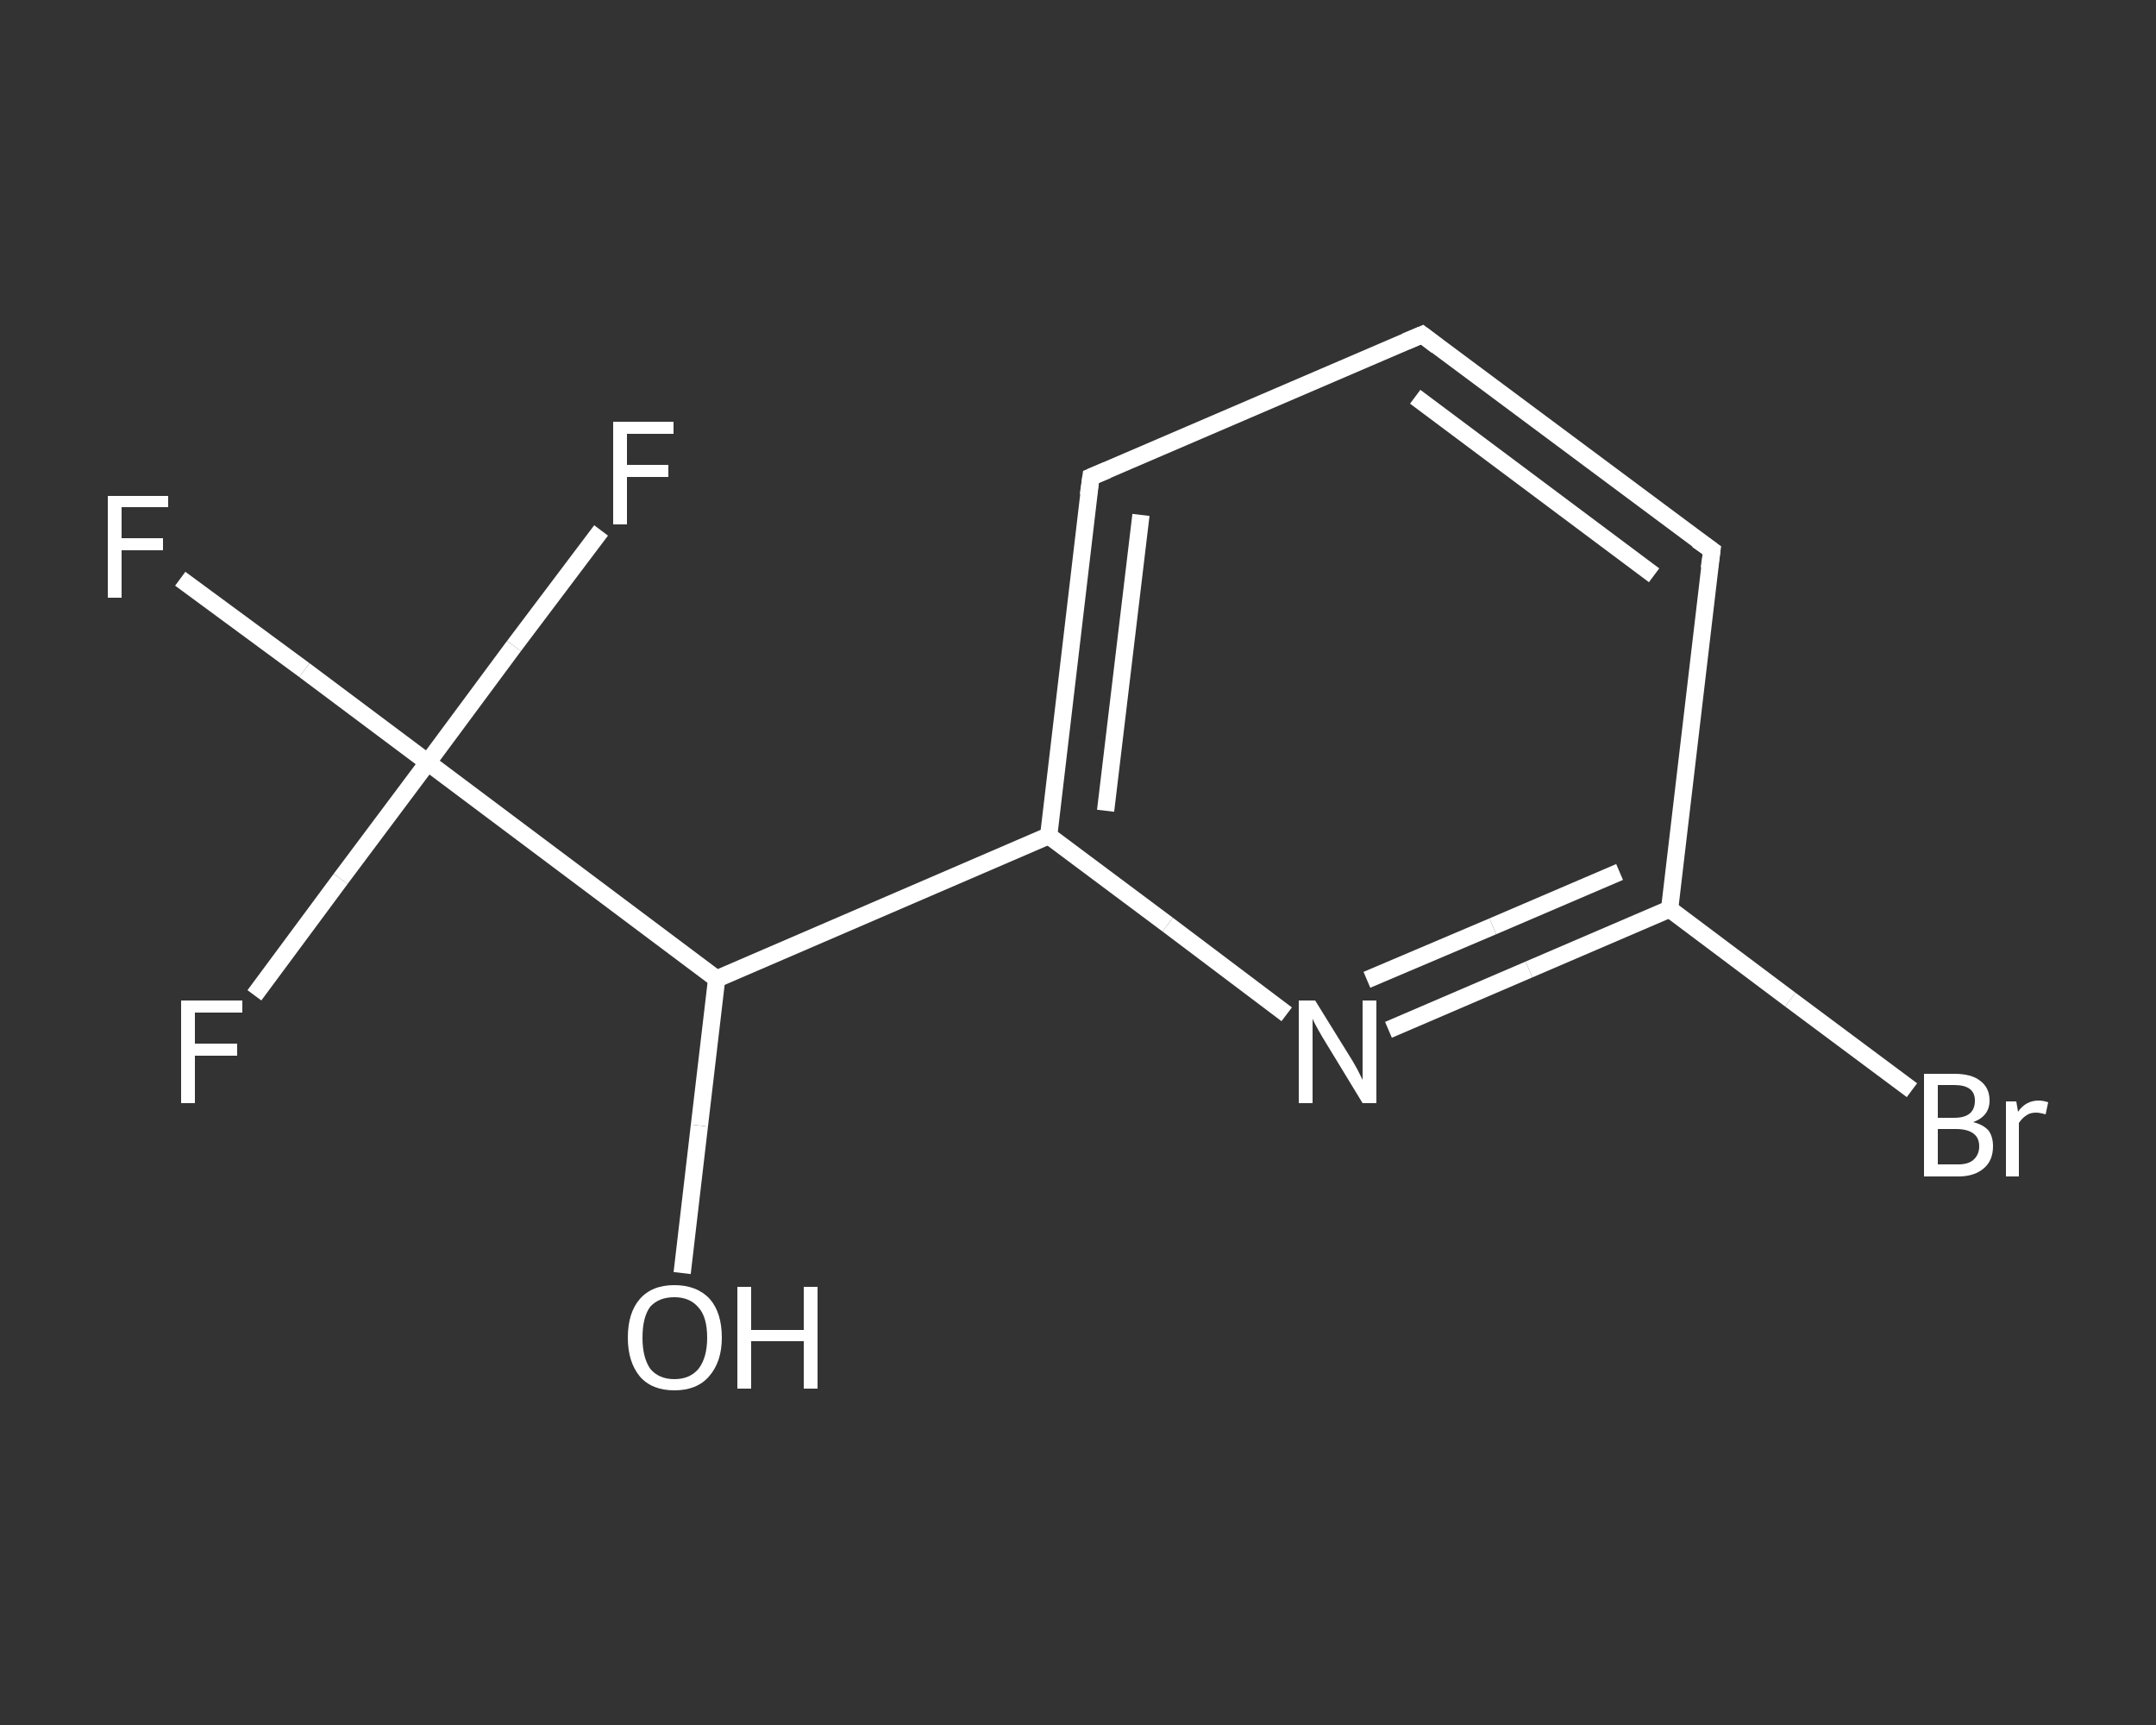 <?xml version='1.0' encoding='iso-8859-1'?>
<svg version='1.1' baseProfile='full'
              xmlns='http://www.w3.org/2000/svg'
                      xmlns:rdkit='http://www.rdkit.org/xml'
                      xmlns:xlink='http://www.w3.org/1999/xlink'
                  xml:space='preserve'
width='250px' height='200px' viewBox='0 0 250 200'>
<rect x="0" y="0" width="250" height="200" fill="#333333" stroke="none"/>
<!-- END OF HEADER -->
<rect style='opacity:1.0;fill:transparent;stroke:none' width='250.0' height='200.0' x='0.0' y='0.0'> </rect>
<path class='bond-0 atom-0 atom-1' d='M 79.1,147.6 L 81.1,130.5' style='fill:none;fill-rule:evenodd;stroke:#FFFFFF;stroke-width:2.0px;stroke-linecap:butt;stroke-linejoin:miter;stroke-opacity:1' />
<path class='bond-0 atom-0 atom-1' d='M 81.1,130.5 L 83.1,113.5' style='fill:none;fill-rule:evenodd;stroke:#FFFFFF;stroke-width:2.0px;stroke-linecap:butt;stroke-linejoin:miter;stroke-opacity:1' />
<path class='bond-1 atom-1 atom-2' d='M 83.1,113.5 L 121.6,96.9' style='fill:none;fill-rule:evenodd;stroke:#FFFFFF;stroke-width:2.0px;stroke-linecap:butt;stroke-linejoin:miter;stroke-opacity:1' />
<path class='bond-2 atom-2 atom-3' d='M 121.6,96.9 L 126.5,55.3' style='fill:none;fill-rule:evenodd;stroke:#FFFFFF;stroke-width:2.0px;stroke-linecap:butt;stroke-linejoin:miter;stroke-opacity:1' />
<path class='bond-2 atom-2 atom-3' d='M 128.2,94.0 L 132.3,59.7' style='fill:none;fill-rule:evenodd;stroke:#FFFFFF;stroke-width:2.0px;stroke-linecap:butt;stroke-linejoin:miter;stroke-opacity:1' />
<path class='bond-3 atom-3 atom-4' d='M 126.5,55.3 L 164.9,38.8' style='fill:none;fill-rule:evenodd;stroke:#FFFFFF;stroke-width:2.0px;stroke-linecap:butt;stroke-linejoin:miter;stroke-opacity:1' />
<path class='bond-4 atom-4 atom-5' d='M 164.9,38.8 L 198.5,63.8' style='fill:none;fill-rule:evenodd;stroke:#FFFFFF;stroke-width:2.0px;stroke-linecap:butt;stroke-linejoin:miter;stroke-opacity:1' />
<path class='bond-4 atom-4 atom-5' d='M 164.1,46.0 L 191.8,66.7' style='fill:none;fill-rule:evenodd;stroke:#FFFFFF;stroke-width:2.0px;stroke-linecap:butt;stroke-linejoin:miter;stroke-opacity:1' />
<path class='bond-5 atom-5 atom-6' d='M 198.5,63.8 L 193.6,105.4' style='fill:none;fill-rule:evenodd;stroke:#FFFFFF;stroke-width:2.0px;stroke-linecap:butt;stroke-linejoin:miter;stroke-opacity:1' />
<path class='bond-6 atom-6 atom-7' d='M 193.6,105.4 L 207.6,115.9' style='fill:none;fill-rule:evenodd;stroke:#FFFFFF;stroke-width:2.0px;stroke-linecap:butt;stroke-linejoin:miter;stroke-opacity:1' />
<path class='bond-6 atom-6 atom-7' d='M 207.6,115.9 L 221.7,126.4' style='fill:none;fill-rule:evenodd;stroke:#FFFFFF;stroke-width:2.0px;stroke-linecap:butt;stroke-linejoin:miter;stroke-opacity:1' />
<path class='bond-7 atom-6 atom-8' d='M 193.6,105.4 L 177.3,112.4' style='fill:none;fill-rule:evenodd;stroke:#FFFFFF;stroke-width:2.0px;stroke-linecap:butt;stroke-linejoin:miter;stroke-opacity:1' />
<path class='bond-7 atom-6 atom-8' d='M 177.3,112.4 L 161.0,119.4' style='fill:none;fill-rule:evenodd;stroke:#FFFFFF;stroke-width:2.0px;stroke-linecap:butt;stroke-linejoin:miter;stroke-opacity:1' />
<path class='bond-7 atom-6 atom-8' d='M 187.8,101.1 L 173.1,107.4' style='fill:none;fill-rule:evenodd;stroke:#FFFFFF;stroke-width:2.0px;stroke-linecap:butt;stroke-linejoin:miter;stroke-opacity:1' />
<path class='bond-7 atom-6 atom-8' d='M 173.1,107.4 L 158.5,113.6' style='fill:none;fill-rule:evenodd;stroke:#FFFFFF;stroke-width:2.0px;stroke-linecap:butt;stroke-linejoin:miter;stroke-opacity:1' />
<path class='bond-8 atom-1 atom-9' d='M 83.1,113.5 L 49.6,88.4' style='fill:none;fill-rule:evenodd;stroke:#FFFFFF;stroke-width:2.0px;stroke-linecap:butt;stroke-linejoin:miter;stroke-opacity:1' />
<path class='bond-9 atom-9 atom-10' d='M 49.6,88.4 L 35.3,77.7' style='fill:none;fill-rule:evenodd;stroke:#FFFFFF;stroke-width:2.0px;stroke-linecap:butt;stroke-linejoin:miter;stroke-opacity:1' />
<path class='bond-9 atom-9 atom-10' d='M 35.3,77.7 L 20.9,67.1' style='fill:none;fill-rule:evenodd;stroke:#FFFFFF;stroke-width:2.0px;stroke-linecap:butt;stroke-linejoin:miter;stroke-opacity:1' />
<path class='bond-10 atom-9 atom-11' d='M 49.6,88.4 L 39.5,101.9' style='fill:none;fill-rule:evenodd;stroke:#FFFFFF;stroke-width:2.0px;stroke-linecap:butt;stroke-linejoin:miter;stroke-opacity:1' />
<path class='bond-10 atom-9 atom-11' d='M 39.5,101.9 L 29.5,115.4' style='fill:none;fill-rule:evenodd;stroke:#FFFFFF;stroke-width:2.0px;stroke-linecap:butt;stroke-linejoin:miter;stroke-opacity:1' />
<path class='bond-11 atom-9 atom-12' d='M 49.6,88.4 L 59.6,74.9' style='fill:none;fill-rule:evenodd;stroke:#FFFFFF;stroke-width:2.0px;stroke-linecap:butt;stroke-linejoin:miter;stroke-opacity:1' />
<path class='bond-11 atom-9 atom-12' d='M 59.6,74.9 L 69.7,61.5' style='fill:none;fill-rule:evenodd;stroke:#FFFFFF;stroke-width:2.0px;stroke-linecap:butt;stroke-linejoin:miter;stroke-opacity:1' />
<path class='bond-12 atom-8 atom-2' d='M 149.2,117.6 L 135.4,107.2' style='fill:none;fill-rule:evenodd;stroke:#FFFFFF;stroke-width:2.0px;stroke-linecap:butt;stroke-linejoin:miter;stroke-opacity:1' />
<path class='bond-12 atom-8 atom-2' d='M 135.4,107.2 L 121.6,96.9' style='fill:none;fill-rule:evenodd;stroke:#FFFFFF;stroke-width:2.0px;stroke-linecap:butt;stroke-linejoin:miter;stroke-opacity:1' />
<path d='M 126.2,57.4 L 126.5,55.3 L 128.4,54.5' style='fill:none;stroke:#FFFFFF;stroke-width:2.0px;stroke-linecap:butt;stroke-linejoin:miter;stroke-opacity:1;' />
<path d='M 163.0,39.6 L 164.9,38.8 L 166.6,40.1' style='fill:none;stroke:#FFFFFF;stroke-width:2.0px;stroke-linecap:butt;stroke-linejoin:miter;stroke-opacity:1;' />
<path d='M 196.8,62.6 L 198.5,63.8 L 198.2,65.9' style='fill:none;stroke:#FFFFFF;stroke-width:2.0px;stroke-linecap:butt;stroke-linejoin:miter;stroke-opacity:1;' />
<path class='atom-0' d='M 72.8 155.1
Q 72.8 152.2, 74.2 150.6
Q 75.6 149.0, 78.2 149.0
Q 80.8 149.0, 82.3 150.6
Q 83.7 152.2, 83.7 155.1
Q 83.7 157.9, 82.2 159.6
Q 80.8 161.2, 78.2 161.2
Q 75.6 161.2, 74.2 159.6
Q 72.8 157.9, 72.8 155.1
M 78.2 159.9
Q 80.0 159.9, 81.0 158.7
Q 82.0 157.4, 82.0 155.1
Q 82.0 152.7, 81.0 151.6
Q 80.0 150.4, 78.2 150.4
Q 76.4 150.4, 75.4 151.5
Q 74.5 152.7, 74.5 155.1
Q 74.5 157.4, 75.4 158.7
Q 76.4 159.9, 78.2 159.9
' fill='#FFFFFF'/>
<path class='atom-0' d='M 85.5 149.2
L 87.1 149.2
L 87.1 154.2
L 93.2 154.2
L 93.2 149.2
L 94.8 149.2
L 94.8 161.0
L 93.2 161.0
L 93.2 155.5
L 87.1 155.5
L 87.1 161.0
L 85.5 161.0
L 85.5 149.2
' fill='#FFFFFF'/>
<path class='atom-7' d='M 228.8 130.1
Q 230.0 130.4, 230.6 131.1
Q 231.1 131.8, 231.1 132.9
Q 231.1 134.5, 230.1 135.4
Q 229.0 136.4, 227.1 136.4
L 223.1 136.4
L 223.1 124.5
L 226.6 124.5
Q 228.6 124.5, 229.6 125.3
Q 230.7 126.1, 230.7 127.6
Q 230.7 129.4, 228.8 130.1
M 224.7 125.8
L 224.7 129.6
L 226.6 129.6
Q 227.8 129.6, 228.4 129.1
Q 229.0 128.6, 229.0 127.6
Q 229.0 125.8, 226.6 125.8
L 224.7 125.8
M 227.1 135.0
Q 228.2 135.0, 228.8 134.5
Q 229.5 133.9, 229.5 132.9
Q 229.5 131.9, 228.8 131.4
Q 228.1 130.9, 226.8 130.9
L 224.7 130.9
L 224.7 135.0
L 227.1 135.0
' fill='#FFFFFF'/>
<path class='atom-7' d='M 233.8 127.7
L 234.0 128.9
Q 234.9 127.6, 236.4 127.6
Q 236.9 127.6, 237.5 127.8
L 237.2 129.2
Q 236.5 129.0, 236.1 129.0
Q 235.4 129.0, 235.0 129.3
Q 234.5 129.6, 234.1 130.2
L 234.1 136.4
L 232.6 136.4
L 232.6 127.7
L 233.8 127.7
' fill='#FFFFFF'/>
<path class='atom-8' d='M 152.5 116.0
L 156.4 122.3
Q 156.8 122.9, 157.4 124.0
Q 158.0 125.2, 158.0 125.2
L 158.0 116.0
L 159.6 116.0
L 159.6 127.9
L 158.0 127.9
L 153.8 121.0
Q 153.3 120.2, 152.8 119.3
Q 152.3 118.4, 152.2 118.1
L 152.2 127.9
L 150.6 127.9
L 150.6 116.0
L 152.5 116.0
' fill='#FFFFFF'/>
<path class='atom-10' d='M 12.5 57.5
L 19.5 57.5
L 19.5 58.8
L 14.1 58.8
L 14.1 62.4
L 18.9 62.4
L 18.9 63.8
L 14.1 63.8
L 14.1 69.3
L 12.5 69.3
L 12.5 57.5
' fill='#FFFFFF'/>
<path class='atom-11' d='M 21.0 116.0
L 28.1 116.0
L 28.1 117.4
L 22.6 117.4
L 22.6 121.0
L 27.5 121.0
L 27.5 122.4
L 22.6 122.4
L 22.6 127.9
L 21.0 127.9
L 21.0 116.0
' fill='#FFFFFF'/>
<path class='atom-12' d='M 71.1 48.9
L 78.1 48.9
L 78.1 50.3
L 72.7 50.3
L 72.7 53.9
L 77.5 53.9
L 77.5 55.3
L 72.7 55.3
L 72.7 60.8
L 71.1 60.8
L 71.1 48.9
' fill='#FFFFFF'/>
</svg>
